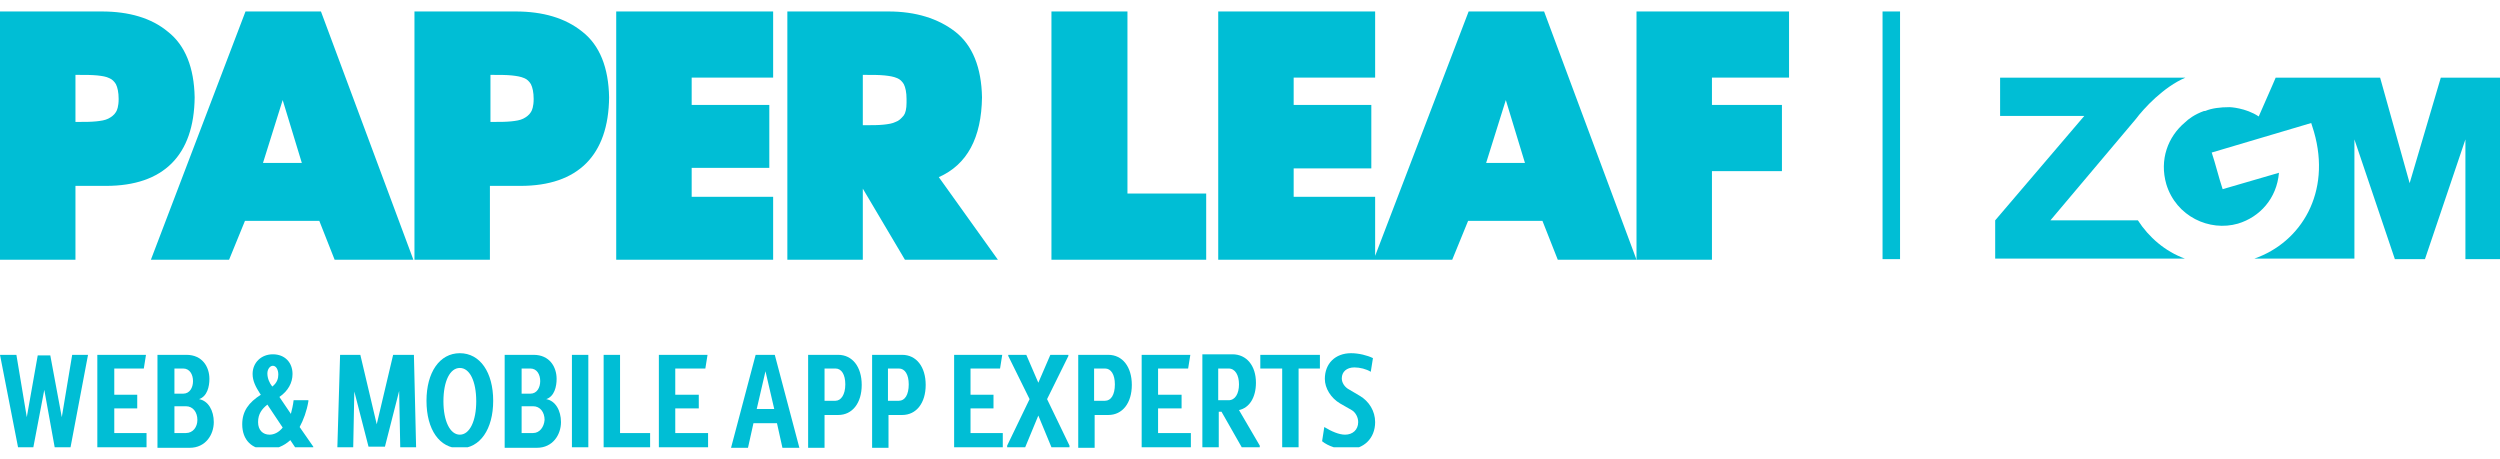 <?xml version="1.0" encoding="UTF-8"?>
<svg xmlns="http://www.w3.org/2000/svg" width="218" height="40" viewBox="0 0 218 40" fill="none">
  <g clip-path="url(#clip0_9793_21936)">
    <g clip-path="url(#clip1_9793_21936)">
      <path d="M6.58 16.209H9.059H9.25C14.256 16.209 16.926 13.54 16.974 8.486C16.926 5.911 16.163 3.956 14.637 2.764C13.207 1.572 11.252 1 8.868 1H0V22.646H6.58V16.209ZM6.58 6.531H6.961C7.486 6.531 8.01 6.531 8.487 6.578C8.916 6.626 9.25 6.674 9.536 6.817C9.774 6.912 9.965 7.103 10.108 7.341C10.251 7.627 10.346 8.056 10.346 8.629C10.346 9.296 10.203 9.63 10.108 9.773C9.965 10.011 9.726 10.202 9.44 10.345C9.154 10.488 8.821 10.536 8.391 10.583C7.915 10.631 7.438 10.631 6.961 10.631H6.58V6.531Z" fill="#00BED5"></path>
      <path d="M27.987 1H21.408L13.159 22.646H19.977L21.36 19.261H27.844L29.179 22.646H36.045L27.987 1ZM22.933 14.207L24.65 8.724L26.319 14.207H22.933Z" fill="#00BED5"></path>
      <path d="M42.72 16.209H45.2H45.39C50.397 16.209 53.067 13.54 53.114 8.486C53.067 5.911 52.304 3.956 50.778 2.764C49.3 1.572 47.345 1 44.961 1H36.141V22.646H42.72V16.209ZM42.72 6.531H43.102C43.626 6.531 44.151 6.531 44.627 6.578C45.057 6.626 45.39 6.674 45.724 6.817C45.962 6.912 46.153 7.103 46.296 7.341C46.439 7.627 46.535 8.056 46.535 8.629C46.535 9.296 46.392 9.63 46.296 9.773C46.153 10.011 45.915 10.202 45.629 10.345C45.343 10.488 45.009 10.536 44.58 10.583C44.103 10.631 43.626 10.631 43.149 10.631H42.768V6.531H42.72Z" fill="#00BED5"></path>
      <path d="M67.418 17.163H60.314V14.636H67.084V9.153H60.314V6.769H67.418V1H53.734V22.646H67.418V17.163Z" fill="#00BED5"></path>
      <path d="M105.18 16.877H98.314V1H91.686V22.646H105.18V16.877Z" fill="#00BED5"></path>
      <path d="M128.065 1L119.912 22.312V17.163H112.808V14.684H119.579V9.153H112.808V6.769H119.912V1H106.229V22.646H119.817H119.912H126.635L128.018 19.261H134.502L135.837 22.646H142.703L134.645 1H128.065ZM129.591 14.207L131.308 8.724L132.976 14.207H129.591Z" fill="#00BED5"></path>
      <path d="M142.703 22.646H149.282V14.922H155.385V9.153H149.282V6.769H156.005V1H142.703V22.646Z" fill="#00BED5"></path>
      <path d="M87.014 22.646L81.864 15.447C84.344 14.35 85.583 12.014 85.631 8.486C85.583 5.911 84.82 3.956 83.295 2.764C81.817 1.62 79.862 1 77.478 1H68.657V22.646H75.237V16.448L78.908 22.646H87.014ZM78.098 10.631C77.812 10.774 77.478 10.822 77.049 10.87C76.572 10.917 76.095 10.917 75.618 10.917H75.237V6.531H75.618C76.143 6.531 76.667 6.531 77.144 6.578C77.573 6.626 77.907 6.674 78.241 6.817C78.479 6.912 78.67 7.103 78.813 7.341C78.956 7.627 79.051 8.056 79.051 8.629V8.962C79.051 9.487 78.956 9.868 78.813 10.059C78.574 10.345 78.384 10.536 78.098 10.631Z" fill="#00BED5"></path>
      <path d="M212.838 6.77L210.121 15.972L207.546 6.77H198.439L198.153 7.437L196.961 10.155C195.817 9.392 194.434 9.344 194.434 9.344C193.576 9.344 192.861 9.44 192.289 9.678H192.241H192.193C191.383 9.964 190.811 10.393 190.525 10.679C189.047 11.919 188.284 13.921 188.904 16.067C189.762 18.88 192.67 20.215 195.15 19.5C197.057 18.928 198.535 17.306 198.725 15.066L193.815 16.496L193.576 15.733L193.099 14.064L192.861 13.302L201.538 10.727L201.777 11.49C203.303 16.782 200.68 21.121 196.58 22.551H205.305V12.157L208.833 22.599H211.456L214.984 12.157V22.599H218.464V6.77H212.838Z" fill="#00BED5"></path>
      <path d="M186.424 19.214C186.376 19.214 186.376 19.214 186.424 19.214H178.796L186.233 10.393C186.949 9.44 188.665 7.58 190.572 6.77H174.409V10.107H181.752L173.98 19.214V22.551H190.525C188.808 21.931 187.378 20.692 186.424 19.214Z" fill="#00BED5"></path>
      <path d="M165.684 1H164.158V22.599H165.684V1Z" fill="#00BED5"></path>
      <path d="M5.388 36.378L4.386 30.99H3.29L2.336 36.378L1.43 30.942H0L1.573 39H2.908L3.862 33.994L4.768 39H6.151L7.676 30.942H6.294L5.388 36.378Z" fill="#00BED5"></path>
      <path d="M9.965 35.615H11.967V34.423H9.965V32.134H12.54L12.73 30.942H8.487V39H12.778V37.761H9.965V35.615Z" fill="#00BED5"></path>
      <path d="M17.355 34.804C18.07 34.566 18.261 33.708 18.261 33.04C18.261 31.991 17.641 30.942 16.258 30.942H13.731V39.048H16.544C17.927 39.048 18.642 37.904 18.642 36.807C18.642 35.806 18.166 34.947 17.355 34.804ZM15.21 32.134H15.972C16.544 32.134 16.831 32.659 16.831 33.231C16.831 33.803 16.544 34.328 15.972 34.328H15.21V32.134ZM16.211 37.761H15.21V35.424H16.211C16.831 35.424 17.212 35.949 17.212 36.616C17.212 37.236 16.831 37.761 16.211 37.761Z" fill="#00BED5"></path>
      <path d="M26.891 34.995V34.9H25.603C25.556 35.329 25.46 35.71 25.365 36.092L24.364 34.614C25.127 34.089 25.508 33.374 25.508 32.611C25.508 31.61 24.84 30.895 23.792 30.895C22.79 30.895 22.027 31.61 22.027 32.611C22.027 33.231 22.314 33.755 22.647 34.28L22.743 34.423C21.694 35.09 21.122 35.853 21.122 36.997C21.122 38.38 21.98 39.191 23.267 39.191C24.03 39.191 24.745 38.905 25.317 38.38L25.794 39.095H27.32V38.952L26.128 37.236C26.462 36.616 26.748 35.853 26.891 34.995ZM23.792 31.896C24.078 31.896 24.268 32.23 24.268 32.659C24.268 32.992 24.173 33.374 23.744 33.708C23.506 33.422 23.315 32.992 23.315 32.563C23.315 32.182 23.553 31.896 23.792 31.896ZM23.506 37.903C22.933 37.903 22.504 37.522 22.504 36.807C22.504 36.092 22.838 35.662 23.315 35.281L24.65 37.283C24.316 37.713 23.887 37.903 23.506 37.903Z" fill="#00BED5"></path>
      <path d="M34.281 30.942L32.851 36.998L31.421 30.942H29.656L29.418 39H30.801L30.896 34.137L32.136 38.952H33.566L34.806 34.089L34.901 39H36.284L36.093 30.942H34.281Z" fill="#00BED5"></path>
      <path d="M40.098 30.799C38.334 30.799 37.19 32.468 37.19 34.947C37.19 37.474 38.334 39.095 40.098 39.095C41.862 39.095 43.006 37.426 43.006 34.947C43.006 32.468 41.862 30.799 40.098 30.799ZM40.098 37.903C39.24 37.903 38.667 36.711 38.667 34.995C38.667 33.23 39.24 32.086 40.098 32.086C40.956 32.086 41.528 33.23 41.528 34.995C41.528 36.711 40.956 37.903 40.098 37.903Z" fill="#00BED5"></path>
      <path d="M47.631 34.804C48.346 34.566 48.537 33.708 48.537 33.04C48.537 31.991 47.917 30.942 46.534 30.942H44.007V39.048H46.82C48.203 39.048 48.918 37.904 48.918 36.807C48.918 35.806 48.441 34.947 47.631 34.804ZM45.485 32.134H46.248C46.82 32.134 47.106 32.659 47.106 33.231C47.106 33.803 46.82 34.328 46.248 34.328H45.485V32.134ZM46.487 37.761H45.485V35.424H46.487C47.106 35.424 47.488 35.949 47.488 36.616C47.44 37.236 47.059 37.761 46.487 37.761Z" fill="#00BED5"></path>
      <path d="M51.302 30.942H49.872V39.048H51.302V30.942Z" fill="#00BED5"></path>
      <path d="M54.068 30.942H52.637V39H56.69V37.761H54.068V30.942Z" fill="#00BED5"></path>
      <path d="M58.883 35.615H60.934V34.423H58.883V32.134H61.506L61.697 30.942H57.453V39H61.744V37.761H58.883V35.615Z" fill="#00BED5"></path>
      <path d="M65.892 30.942L63.747 39.048H65.225L65.701 36.902H67.752L68.228 39.048H69.706L67.561 30.942H65.892ZM65.987 35.663L66.75 32.373L67.513 35.663H65.987Z" fill="#00BED5"></path>
      <path d="M73.092 30.942H70.469V39.048H71.9V36.187H73.092C74.331 36.187 75.142 35.138 75.142 33.565C75.142 31.991 74.331 30.942 73.092 30.942ZM72.853 34.947H71.9V32.134H72.853C73.378 32.134 73.711 32.659 73.711 33.517C73.711 34.423 73.33 34.947 72.853 34.947Z" fill="#00BED5"></path>
      <path d="M78.67 30.942H76.048V39.048H77.478V36.187H78.67C79.91 36.187 80.72 35.138 80.72 33.565C80.72 31.991 79.91 30.942 78.67 30.942ZM78.384 34.947H77.43V32.134H78.384C78.909 32.134 79.242 32.659 79.242 33.517C79.242 34.423 78.909 34.947 78.384 34.947Z" fill="#00BED5"></path>
      <path d="M84.63 35.615H86.633V34.423H84.63V32.134H87.205L87.395 30.942H83.2V39H87.443V37.761H84.63V35.615Z" fill="#00BED5"></path>
      <path d="M93.164 31.038V30.942H91.591L90.542 33.374L89.493 30.942H87.92V31.038L89.779 34.804L87.824 38.857V39H89.398L90.542 36.235L91.686 39H93.26V38.857L91.305 34.804L93.164 31.038Z" fill="#00BED5"></path>
      <path d="M96.645 30.942H94.022V39.048H95.453V36.187H96.645C97.884 36.187 98.695 35.138 98.695 33.565C98.695 31.991 97.884 30.942 96.645 30.942ZM96.359 34.947H95.405V32.134H96.359C96.883 32.134 97.217 32.659 97.217 33.517C97.217 34.423 96.883 34.947 96.359 34.947Z" fill="#00BED5"></path>
      <path d="M100.984 35.615H103.034V34.423H100.984V32.134H103.606L103.797 30.942H99.553V39H103.844V37.761H100.984V35.615Z" fill="#00BED5"></path>
      <path d="M109.518 33.374C109.518 31.896 108.708 30.895 107.468 30.895H104.846V39H106.276V35.901H106.514L108.279 39H109.852V38.857L108.04 35.758C108.946 35.567 109.518 34.661 109.518 33.374ZM107.134 34.9H106.228V32.134H107.134C107.706 32.134 108.04 32.706 108.04 33.517C108.04 34.327 107.706 34.9 107.134 34.9Z" fill="#00BED5"></path>
      <path d="M109.899 32.134H111.807V39H113.237V32.134H115.096V30.942H109.899V32.134Z" fill="#00BED5"></path>
      <path d="M118.577 34.518L117.528 33.898C117.242 33.707 117.004 33.373 117.004 32.992C117.004 32.42 117.433 32.038 118.1 32.038C118.577 32.038 119.149 32.181 119.531 32.42L119.721 31.228C119.244 30.989 118.482 30.799 117.814 30.799C116.431 30.799 115.526 31.705 115.526 33.04C115.526 33.85 116.05 34.709 116.861 35.185L117.862 35.757C118.196 35.948 118.434 36.377 118.434 36.806C118.434 37.474 117.957 37.903 117.29 37.903C116.765 37.903 116.098 37.617 115.478 37.236L115.287 38.475C115.812 38.904 116.67 39.19 117.48 39.19C118.911 39.19 119.912 38.237 119.912 36.806C119.912 35.853 119.387 34.995 118.577 34.518Z" fill="#00BED5"></path>
    </g>
  </g>
  <defs>
    <clipPath id="clip0_9793_21936">
      <rect width="218" height="40" fill="white"></rect>
    </clipPath>
    <clipPath id="clip1_9793_21936">
      <rect width="218.417" height="38" fill="white" transform="translate(0 1)"></rect>
    </clipPath>
  </defs>
</svg>
